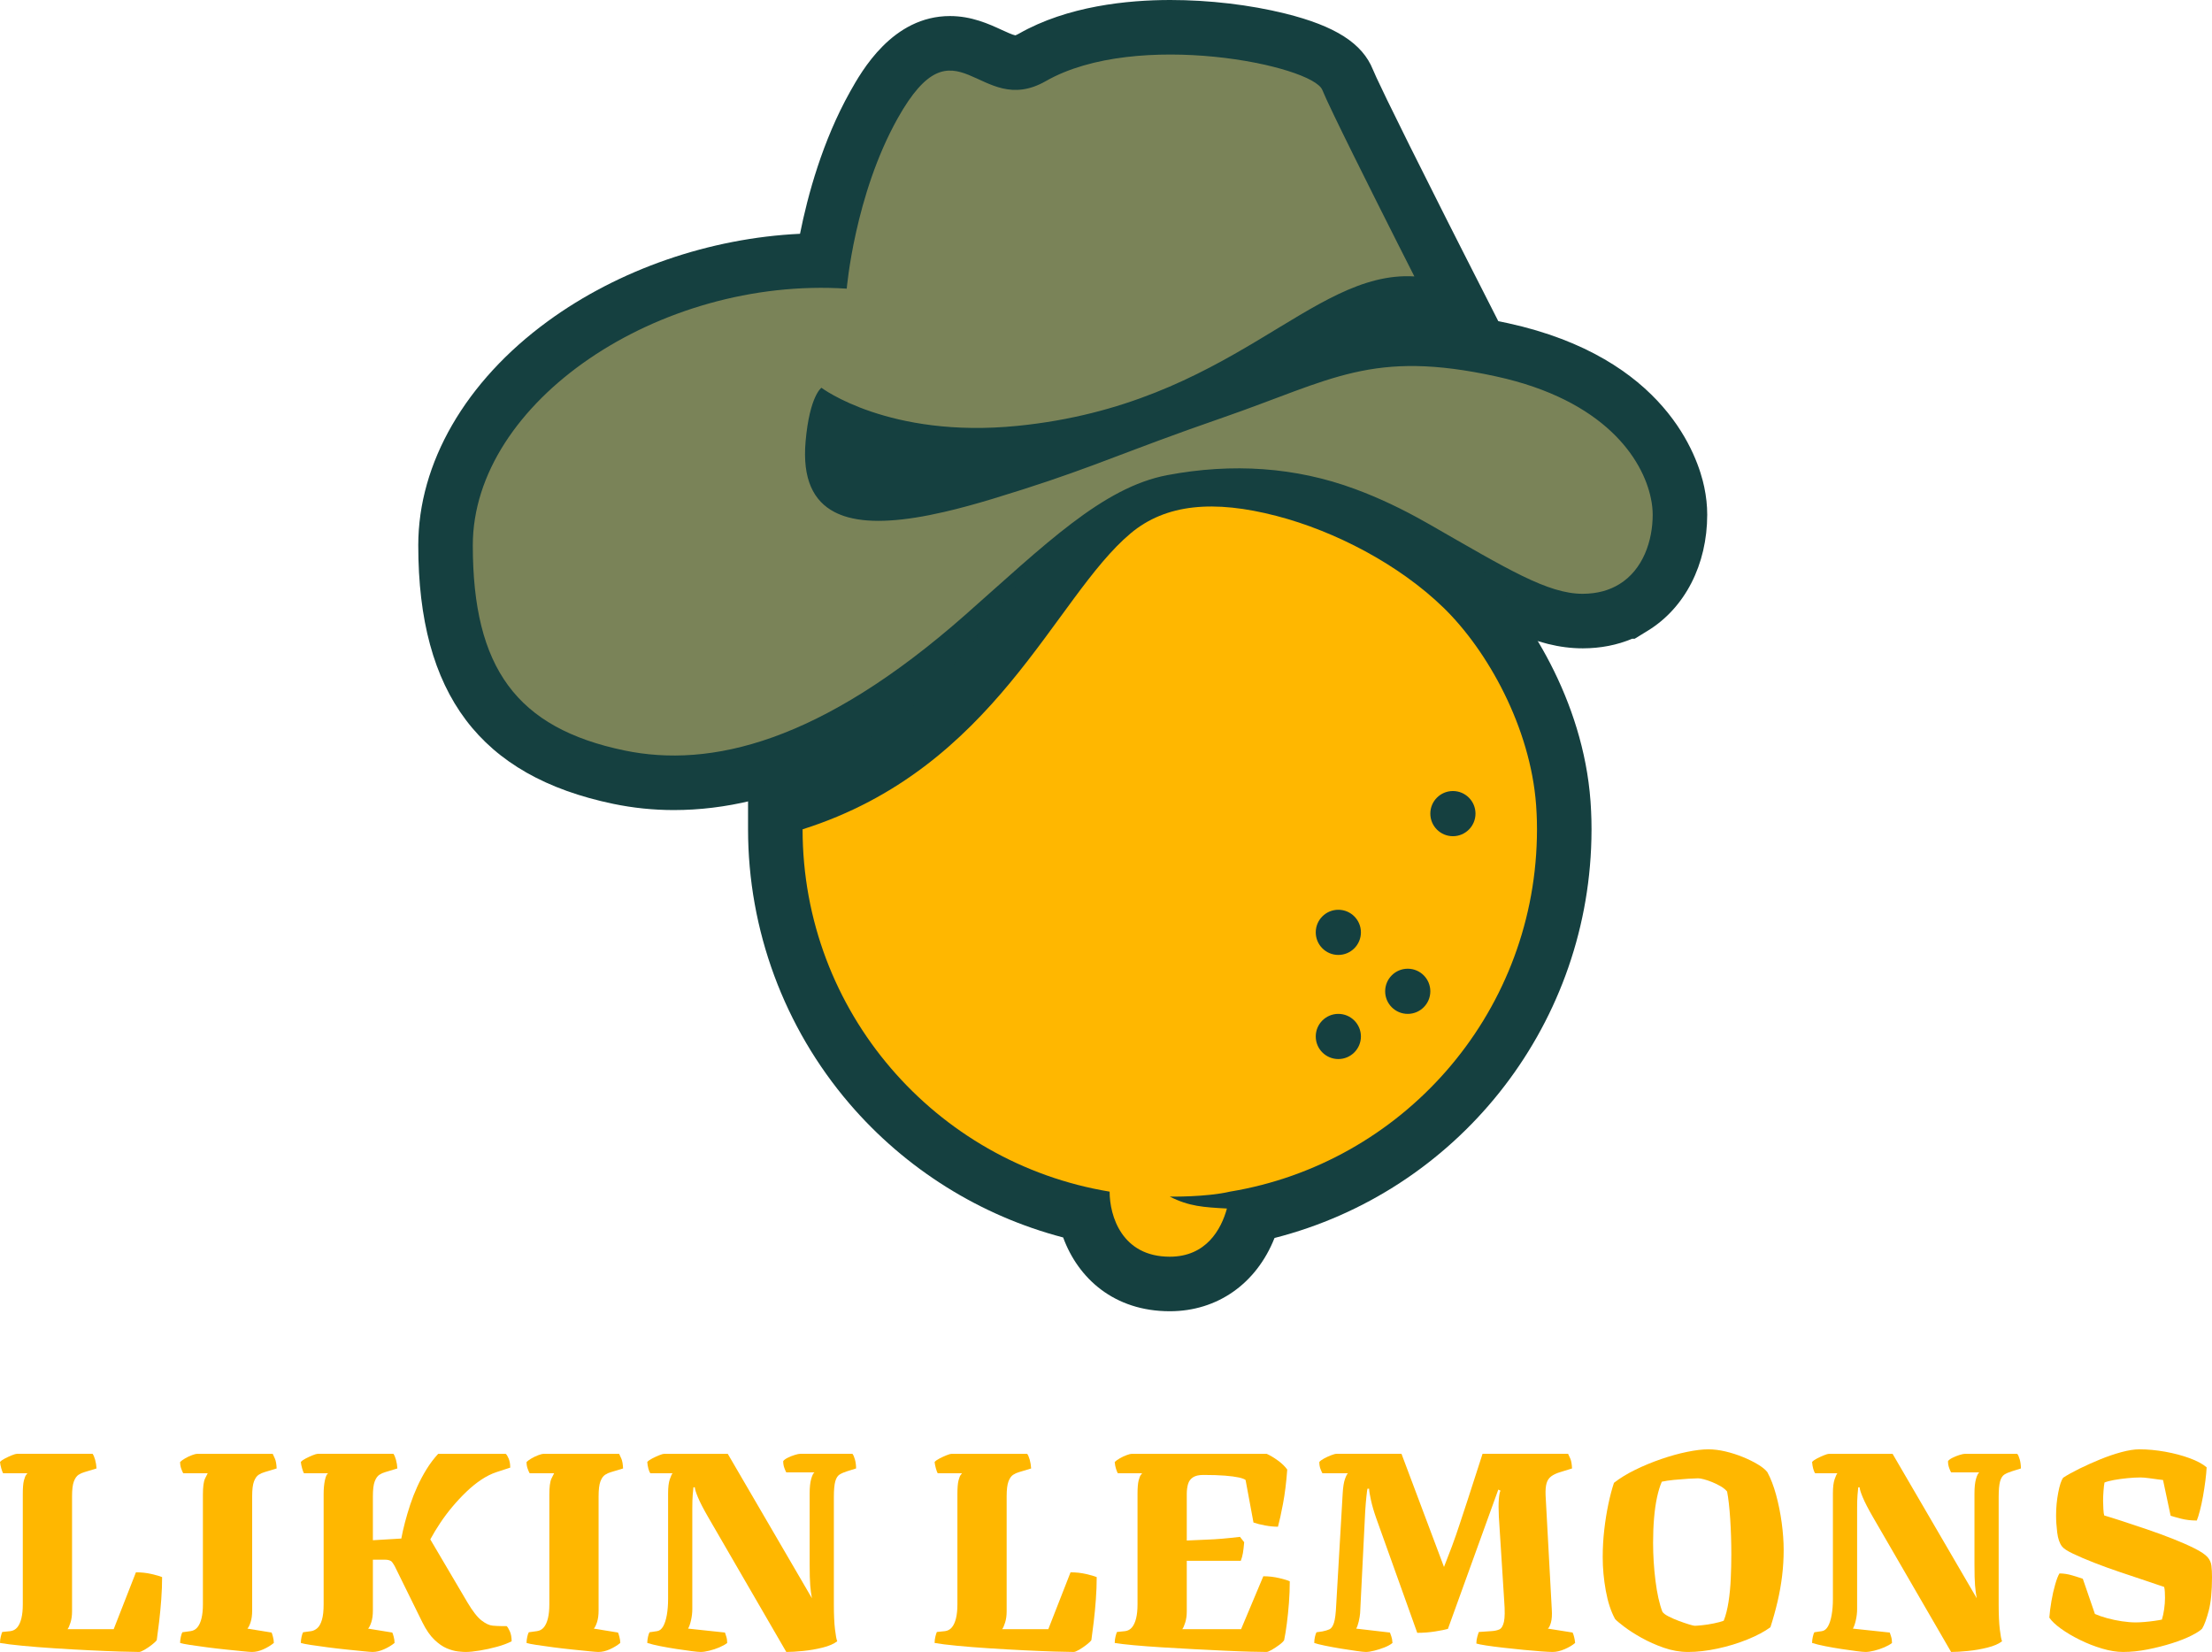 <svg xmlns="http://www.w3.org/2000/svg" id="uuid-8f9b4599-d408-48f8-916f-292836f6b21b" viewBox="0 0 2020.437 1508.823"><defs><style>.uuid-ec79c76b-8b6d-4514-b313-160a6458c6c9{fill:#7a8358;}.uuid-ec79c76b-8b6d-4514-b313-160a6458c6c9,.uuid-bc9c8470-3bce-44bc-b9cd-13fec0e01a3f,.uuid-bb0bd7d1-7612-4e67-8020-1f2df6388641{stroke-width:0px;}.uuid-bc9c8470-3bce-44bc-b9cd-13fec0e01a3f{fill:#ffb700;}.uuid-bb0bd7d1-7612-4e67-8020-1f2df6388641{fill:#154040;}</style></defs><g id="uuid-ef3e0a37-9024-4b2c-8e30-12084caccf95"><path class="uuid-bb0bd7d1-7612-4e67-8020-1f2df6388641" d="M615.568,739.879c-18.648,0-37.287-1.908-55.397-5.673-121.526-25.263-178.127-100.297-178.127-236.135,0-75.17,43.129-149.769,118.33-204.666,64.844-47.339,147.838-75.958,230.364-79.872,6.995-35.044,20.494-84.751,45.727-129.781,10.593-18.9,38.722-69.088,91.251-69.088,19.765,0,35.616,7.289,47.188,12.612,4.072,1.873,10.16,4.672,12.473,5.01.384-.111,1.408-.465,3.16-1.465C975.127,5.346,1030.407,0,1068.934,0c35.557,0,72.815,4.388,104.908,12.353,45.829,11.376,70.57,27.202,80.223,51.318,1.523,3.817,10.782,24.74,67.079,136.336,8.975,17.757,15.126,29.861,15.138,29.886l32.24,63.419c2.928.595,5.893,1.22,8.89,1.875,143.844,31.435,173.552,122.326,179.255,149.709,1.795,8.501,2.707,16.963,2.707,25.154,0,45.542-20.285,85.166-54.261,105.994l-11.981,7.345h-2.311c-13.716,5.788-28.798,8.731-45.028,8.771-43.129.001-81.062-21.815-149.93-61.42l-15.099-8.675-.358-.169-1.69-.966c-19.983-11.406-39.629-20.685-58.386-27.581-28.346-10.489-58.365-15.789-89.33-15.789-18.021,0-36.696,1.796-55.502,5.339-38.885,7.326-81.97,45.752-136.516,94.401-7.861,7.012-15.936,14.212-24.257,21.555-107.562,94.89-205.417,141.019-299.159,141.02Z"></path><path class="uuid-bb0bd7d1-7612-4e67-8020-1f2df6388641" d="M1068.472,1197.631c-50.735,0-83.626-29.907-97.388-67.392-75.558-19.74-143.944-62.367-195.274-122.298-59.676-69.675-92.54-158.63-92.54-250.481v-36.483l34.781-11.008c106.351-33.659,161.566-109.211,210.281-175.87,23.683-32.405,46.052-63.014,72.231-85.011,28.652-24.075,64.253-36.282,105.813-36.282,22.087,0,45.658,3.333,72.056,10.192,64.494,16.76,129.73,52.665,174.51,96.046,41.857,40.546,93.119,120.582,99.83,212.704.129,1.75.241,3.529.331,5.333.071.929.117,1.853.146,2.781.027.444.051.893.073,1.344.117,2.397.204,4.794.263,7.221l.015.871c.073,2.706.1,5.434.1,8.161,0,3.049-.029,6.071-.117,9.091-4.028,173.702-123.778,321.911-289.439,364.161-16.493,41.637-52.08,66.919-95.671,66.919Z"></path><path class="uuid-ec79c76b-8b6d-4514-b313-160a6458c6c9" d="M1509.562,470.052c0,23.978-8.837,50.257-30.483,63.527h-.033c-8.87,5.485-19.906,8.738-33.374,8.77-32.059.034-68.75-22.566-140.588-63.757-.559-.328-1.117-.657-1.675-.92-22.271-12.712-44.18-23.092-65.893-31.074-54.232-20.07-111.952-23.815-171.236-12.647-59.284,11.168-112.486,64.015-184.508,127.553-132.482,116.876-233.1,140.221-311.462,123.931-98.454-20.467-138.453-75.386-138.453-187.364,0-130.833,169.955-245.604,341.552-234.435,0,0,7.161-85.306,46.512-155.535,53.575-95.587,74.006,1.017,135.333-34.032,83.138-47.498,243.534-14.452,252.568,8.115,6.405,16.062,46.447,95.85,68.849,140.26,9.033,17.869,15.209,30.023,15.209,30.023-95.456-5.715-166.643,116.951-362.674,136.516-117.269,11.704-178.922-34.818-178.922-34.818,0,0-10.774,7.391-14.453,48.943-3.055,34.655,7.325,54.626,26.377,64.547,3.843,2.003,8.048,3.613,12.547,4.828,10.906,2.957,23.618,3.778,37.611,2.924,15.373-.887,32.289-3.711,49.994-7.817h.033c14.158-3.253,28.775-7.293,43.589-11.76,80.937-24.537,105.671-36.822,179.021-63.166,9.756-3.482,20.366-7.227,32.092-11.299,99.857-34.589,135.825-62.411,249.676-37.513,98.905,21.614,133.724,75.386,141.148,111.289,1.149,5.42,1.642,10.478,1.642,14.913Z"></path><path class="uuid-bc9c8470-3bce-44bc-b9cd-13fec0e01a3f" d="M1403.788,750.013v-.398c-.05-2.042-.124-4.059-.224-6.077-.025-.598-.075-1.195-.1-1.793,0-.473-.025-.922-.075-1.395-.075-1.669-.175-3.313-.299-4.981-5.155-70.784-44.234-141.244-84.806-180.546-40.572-39.302-98.704-69.663-152.377-83.611-57.035-14.819-101.046-11.085-133.299,16.015-69.895,58.728-123.228,214.436-299.524,270.234,0,166.524,121.344,304.704,280.446,330.931,0,22.216,11.183,59.427,54.944,59.427,33.25,0,46.973-24.931,52.204-44.01-21.295-1.171-34.521-1.893-52.204-10.884,0,0,33.076.573,54.968-4.533,156.587-25.828,276.635-160.123,280.346-323.135.075-2.59.1-5.181.1-7.795,0-2.491-.025-4.981-.1-7.448ZM1222.432,967.291c-11.392,0-20.627-9.235-20.627-20.627s9.235-20.627,20.627-20.627,20.627,9.235,20.627,20.627-9.235,20.627-20.627,20.627ZM1222.432,872.196c-11.392,0-20.627-9.235-20.627-20.627s9.235-20.627,20.627-20.627,20.627,9.235,20.627,20.627-9.235,20.627-20.627,20.627ZM1285.828,926.037c-11.392,0-20.627-9.235-20.627-20.627s9.235-20.627,20.627-20.627,20.627,9.235,20.627,20.627-9.235,20.627-20.627,20.627ZM1327.083,763.751c-11.392,0-20.627-9.235-20.627-20.627s9.235-20.627,20.627-20.627,20.627,9.235,20.627,20.627-9.235,20.627-20.627,20.627Z"></path><path class="uuid-bc9c8470-3bce-44bc-b9cd-13fec0e01a3f" d="M126.985,1508.823c-3.599,0-9.471-.129-17.608-.386-8.142-.257-17.439-.643-27.891-1.157-10.455-.514-20.994-1.112-31.618-1.799-10.627-.683-20.396-1.454-29.304-2.313-8.913-.855-15.769-1.711-20.564-2.57,0-2.057.257-4.069.771-6.041.515-1.969.94-3.298,1.286-3.984l7.454-.771c2.57-.342,4.667-1.498,6.298-3.47,1.627-1.969,2.868-4.712,3.728-8.227.855-3.51,1.285-7.752,1.285-12.724v-100.767c0-5.655.342-9.809,1.028-12.467.683-2.655,1.414-4.41,2.185-5.27.771-.855,1.068-1.286.9-1.286H2.827c-.514-.855-1.072-2.354-1.671-4.498-.603-2.141-.988-4.068-1.156-5.784.855-1.027,2.354-2.097,4.498-3.213,2.141-1.112,4.282-2.097,6.427-2.956,2.141-.855,3.639-1.285,4.498-1.285h69.148c.855,1.201,1.627,3,2.313,5.398.683,2.401,1.112,5.057,1.285,7.969l-11.054,3.342c-1.888.514-3.687,1.329-5.397,2.441-1.716,1.117-3.129,3.129-4.242,6.041-1.116,2.916-1.671,7.455-1.671,13.624v105.136c0,3.771-.474,7.157-1.413,10.154-.944,3-1.844,5.013-2.699,6.04h42.157l20.308-51.925c4.968,0,9.68.514,14.138,1.542,4.454,1.028,7.712,1.973,9.769,2.828,0,6.515-.258,13.282-.771,20.308-.514,7.028-1.156,13.796-1.928,20.307-.771,6.516-1.502,12.17-2.186,16.966-.859,1.201-2.401,2.659-4.627,4.37-2.229,1.715-4.458,3.213-6.683,4.499-2.229,1.285-3.856,1.928-4.885,1.928Z"></path><path class="uuid-bc9c8470-3bce-44bc-b9cd-13fec0e01a3f" d="M230.064,1508.823c-1.2,0-3.944-.213-8.226-.643-4.285-.426-9.343-.94-15.166-1.543-5.828-.598-11.696-1.285-17.608-2.056-5.912-.771-11.098-1.499-15.552-2.186-4.459-.683-7.455-1.285-8.997-1.799,0-1.712.213-3.555.643-5.527.426-1.968.899-3.382,1.414-4.241l7.454-1.028c2.57-.342,4.667-1.498,6.298-3.47,1.627-1.969,2.868-4.712,3.728-8.227.855-3.51,1.285-7.752,1.285-12.724v-100.252c0-7.025.643-11.909,1.928-14.652,1.285-2.739,2.097-4.37,2.442-4.885h-22.364c-.514-.855-1.116-2.225-1.799-4.112-.688-1.884-1.028-3.94-1.028-6.17,1.028-1.027,2.57-2.141,4.627-3.342,2.057-1.196,4.153-2.185,6.298-2.956,2.141-.771,3.639-1.156,4.498-1.156h69.148c.514,1.028,1.197,2.53,2.057,4.498.855,1.973,1.369,4.929,1.542,8.869l-11.054,3.342c-1.888.514-3.687,1.329-5.397,2.441-1.716,1.117-3.129,3.129-4.242,6.041-1.116,2.916-1.671,7.455-1.671,13.624v104.365c0,4.112-.474,7.627-1.413,10.539-.944,2.916-1.928,4.884-2.956,5.912l22.106,3.599c.342.687.771,2.017,1.285,3.984.515,1.973.771,3.815.771,5.527-2.743,2.229-5.912,4.156-9.511,5.783-3.6,1.631-7.113,2.442-10.54,2.442Z"></path><path class="uuid-bc9c8470-3bce-44bc-b9cd-13fec0e01a3f" d="M340.338,1508.823c-1.2,0-3.944-.213-8.226-.643-4.285-.426-9.343-.94-15.166-1.543-5.828-.598-11.696-1.285-17.608-2.056-5.912-.771-11.098-1.499-15.552-2.186-4.459-.683-7.455-1.285-8.997-1.799,0-1.712.213-3.555.643-5.527.426-1.968.899-3.382,1.414-4.241l7.454-1.028c2.057-.342,3.94-1.285,5.655-2.827,1.711-1.543,3.085-4.069,4.113-7.584,1.028-3.51,1.542-8.182,1.542-14.009v-100.767c0-4.796.386-8.997,1.157-12.596.771-3.599,1.755-5.739,2.956-6.427h-22.107c-.514-.855-1.072-2.354-1.671-4.498-.603-2.141-.988-4.068-1.156-5.784.855-1.027,2.354-2.097,4.498-3.213,2.141-1.112,4.282-2.097,6.427-2.956,2.141-.855,3.639-1.285,4.498-1.285h69.148c.855,1.201,1.627,3,2.313,5.398.683,2.401,1.112,5.057,1.285,7.969l-11.054,3.342c-1.888.514-3.687,1.329-5.397,2.441-1.716,1.117-3.129,3.129-4.242,6.041-1.116,2.916-1.671,7.455-1.671,13.624v40.101l25.963-1.542c.855-4.627,1.969-9.552,3.342-14.781,1.37-5.226,2.956-10.579,4.756-16.065,1.799-5.482,3.94-10.966,6.427-16.452,2.481-5.482,5.31-10.796,8.482-15.938,3.169-5.141,6.724-9.853,10.668-14.138h61.693c.855.687,1.755,2.145,2.699,4.37.939,2.229,1.414,4.972,1.414,8.226l-12.596,4.113c-4.627,1.542-9.255,3.855-13.882,6.94-4.627,3.084-9.169,6.771-13.624,11.053-4.458,4.286-8.699,8.828-12.724,13.624-4.028,4.8-7.756,9.769-11.183,14.909-3.43,5.142-6.426,10.114-8.996,14.909l33.931,57.581c4.796,8.058,9.082,13.54,12.854,16.451,3.768,2.916,7.153,4.499,10.153,4.756,2.996.257,5.526.386,7.583.386h5.142c.855.687,1.839,2.273,2.956,4.756,1.112,2.486,1.671,5.526,1.671,9.125-3.599,1.888-8.058,3.559-13.367,5.013-5.313,1.458-10.583,2.615-15.809,3.471-5.229.859-9.556,1.285-12.981,1.285-1.543,0-3.856-.169-6.94-.515-3.085-.341-6.471-1.285-10.154-2.827-3.687-1.543-7.454-4.153-11.311-7.841-3.855-3.683-7.498-8.952-10.925-15.809l-25.191-51.154c-.514-1.028-1.329-2.313-2.442-3.855-1.116-1.543-3.386-2.313-6.812-2.313h-10.797v46.527c0,4.112-.474,7.627-1.413,10.539-.944,2.916-1.928,4.884-2.956,5.912l22.106,3.599c.342.687.771,1.973,1.285,3.856.515,1.888.771,3.771.771,5.655-2.743,2.229-5.957,4.156-9.64,5.783-3.688,1.631-7.157,2.442-10.411,2.442Z"></path><path class="uuid-bc9c8470-3bce-44bc-b9cd-13fec0e01a3f" d="M546.494,1508.823c-1.2,0-3.944-.213-8.226-.643-4.285-.426-9.343-.94-15.166-1.543-5.828-.598-11.696-1.285-17.608-2.056-5.912-.771-11.098-1.499-15.552-2.186-4.459-.683-7.455-1.285-8.997-1.799,0-1.712.213-3.555.643-5.527.426-1.968.899-3.382,1.414-4.241l7.454-1.028c2.57-.342,4.667-1.498,6.298-3.47,1.627-1.969,2.868-4.712,3.728-8.227.855-3.51,1.285-7.752,1.285-12.724v-100.252c0-7.025.643-11.909,1.928-14.652,1.285-2.739,2.097-4.37,2.442-4.885h-22.364c-.514-.855-1.116-2.225-1.799-4.112-.688-1.884-1.028-3.94-1.028-6.17,1.028-1.027,2.57-2.141,4.627-3.342,2.057-1.196,4.153-2.185,6.298-2.956,2.141-.771,3.639-1.156,4.498-1.156h69.148c.514,1.028,1.197,2.53,2.057,4.498.855,1.973,1.369,4.929,1.542,8.869l-11.054,3.342c-1.888.514-3.687,1.329-5.397,2.441-1.716,1.117-3.129,3.129-4.242,6.041-1.116,2.916-1.671,7.455-1.671,13.624v104.365c0,4.112-.474,7.627-1.413,10.539-.944,2.916-1.928,4.884-2.956,5.912l22.106,3.599c.342.687.771,2.017,1.285,3.984.515,1.973.771,3.815.771,5.527-2.743,2.229-5.912,4.156-9.511,5.783-3.6,1.631-7.113,2.442-10.54,2.442Z"></path><path class="uuid-bc9c8470-3bce-44bc-b9cd-13fec0e01a3f" d="M741.597,1459.725c-.688-3.6-1.201-7.495-1.543-11.696-.345-4.197-.514-10.58-.514-19.15v-64.778c0-5.655.47-10.109,1.414-13.367.939-3.254,1.928-5.226,2.956-5.912h-25.706c-.514-.855-1.116-2.226-1.799-4.113-.688-1.884-1.028-3.94-1.028-6.169.683-1.028,2.057-2.057,4.112-3.085,2.057-1.028,4.197-1.884,6.427-2.57,2.226-.683,3.855-1.028,4.884-1.028h47.812c.855,1.028,1.627,2.787,2.313,5.27.683,2.486,1.028,5.186,1.028,8.098l-8.226,2.57c-2.743.859-5.013,1.844-6.812,2.956-1.799,1.116-3.128,3.213-3.984,6.298-.859,3.085-1.285,7.885-1.285,14.396v97.681c0,9.6.342,17.268,1.028,23.007.683,5.744,1.37,9.383,2.057,10.925-3.085,2.402-7.543,4.33-13.367,5.784-5.828,1.458-11.784,2.486-17.865,3.084-6.085.603-11.182.9-15.295.9l-71.204-122.873c-4.459-7.712-7.628-13.837-9.512-18.38-1.888-4.538-2.827-7.583-2.827-9.125h-1.285c-.173,1.542-.386,3.815-.643,6.812-.258,3.001-.386,7.157-.386,12.468v92.025c0,3.258-.386,6.6-1.157,10.025-.771,3.431-1.671,6.001-2.699,7.712l33.675,3.599c.169.515.555,1.671,1.157,3.471.598,1.799.899,3.815.899,6.041-1.715,1.373-4.073,2.698-7.069,3.984-3,1.285-6.085,2.313-9.254,3.084-3.173.771-5.784,1.157-7.84,1.157-1.543,0-4.33-.257-8.354-.771-4.028-.514-8.571-1.156-13.624-1.928-5.057-.771-9.985-1.627-14.781-2.57-4.8-.94-8.828-1.929-12.081-2.956,0-1.712.213-3.555.643-5.527.426-1.968.899-3.382,1.414-4.241l6.94-1.028c2.225-.342,4.068-1.8,5.526-4.37,1.454-2.57,2.57-6.041,3.342-10.41.771-4.37,1.156-9.295,1.156-14.781v-96.396c0-5.482.515-9.724,1.543-12.724,1.028-2.996,1.884-4.84,2.57-5.527h-20.308c-.687-.855-1.285-2.225-1.799-4.112-.515-1.884-.86-3.94-1.028-6.17.855-1.027,2.354-2.097,4.498-3.213,2.141-1.112,4.282-2.097,6.427-2.956,2.141-.855,3.639-1.285,4.498-1.285h58.095l76.86,131.87"></path><path class="uuid-bc9c8470-3bce-44bc-b9cd-13fec0e01a3f" d="M980.653,1508.823c-3.599,0-9.471-.129-17.608-.386-8.142-.257-17.439-.643-27.891-1.157-10.455-.514-20.994-1.112-31.618-1.799-10.627-.683-20.396-1.454-29.304-2.313-8.913-.855-15.769-1.711-20.564-2.57,0-2.057.257-4.069.771-6.041.515-1.969.94-3.298,1.286-3.984l7.454-.771c2.57-.342,4.667-1.498,6.298-3.47,1.627-1.969,2.868-4.712,3.728-8.227.855-3.51,1.285-7.752,1.285-12.724v-100.767c0-5.655.342-9.809,1.028-12.467.683-2.655,1.414-4.41,2.185-5.27.771-.855,1.068-1.286.9-1.286h-22.107c-.514-.855-1.072-2.354-1.671-4.498-.603-2.141-.988-4.068-1.156-5.784.855-1.027,2.354-2.097,4.498-3.213,2.141-1.112,4.282-2.097,6.427-2.956,2.141-.855,3.639-1.285,4.498-1.285h69.148c.855,1.201,1.627,3,2.313,5.398.683,2.401,1.112,5.057,1.285,7.969l-11.054,3.342c-1.888.514-3.687,1.329-5.397,2.441-1.716,1.117-3.129,3.129-4.242,6.041-1.116,2.916-1.671,7.455-1.671,13.624v105.136c0,3.771-.474,7.157-1.413,10.154-.944,3-1.844,5.013-2.699,6.04h42.157l20.308-51.925c4.968,0,9.68.514,14.138,1.542,4.454,1.028,7.712,1.973,9.769,2.828,0,6.515-.258,13.282-.771,20.308-.514,7.028-1.156,13.796-1.928,20.307-.771,6.516-1.502,12.17-2.186,16.966-.859,1.201-2.401,2.659-4.627,4.37-2.229,1.715-4.458,3.213-6.683,4.499-2.229,1.285-3.856,1.928-4.885,1.928Z"></path><path class="uuid-bc9c8470-3bce-44bc-b9cd-13fec0e01a3f" d="M1156.737,1508.823c-2.743,0-7.498-.085-14.267-.257-6.771-.169-14.696-.471-23.777-.9-9.085-.426-18.597-.899-28.533-1.414-9.941-.514-19.665-1.068-29.176-1.67-9.512-.599-17.994-1.241-25.449-1.929-7.454-.683-13.238-1.369-17.351-2.056,0-2.057.257-4.069.771-6.041.515-1.969.94-3.298,1.286-3.984l7.454-.771c2.57-.342,4.667-1.498,6.298-3.47,1.627-1.969,2.868-4.712,3.728-8.227.855-3.51,1.285-7.752,1.285-12.724v-100.767c0-5.655.342-9.809,1.028-12.467.683-2.655,1.414-4.41,2.185-5.27.771-.855,1.068-1.286.9-1.286h-22.107c-.514-.855-1.072-2.225-1.671-4.112-.603-1.884-.988-3.94-1.156-6.17,1.028-1.027,2.57-2.141,4.627-3.342,2.057-1.196,4.153-2.185,6.298-2.956,2.141-.771,3.639-1.156,4.498-1.156h123.388c3.084,1.373,6.466,3.386,10.153,6.041,3.684,2.658,6.555,5.442,8.611,8.354-.859,11.656-2.145,22.023-3.855,31.104-1.716,9.085-3.258,16.11-4.627,21.078-3.6,0-7.499-.386-11.696-1.156-4.201-.771-7.756-1.671-10.668-2.699l-7.197-38.815c-1.028-.855-3.085-1.627-6.17-2.313-3.084-.683-7.286-1.241-12.596-1.671-5.313-.426-11.913-.643-19.793-.643-4.113,0-7.286.73-9.512,2.185-2.229,1.458-3.727,3.515-4.498,6.17-.771,2.658-1.157,5.699-1.157,9.125v42.414c6.684-.341,12.552-.598,17.608-.771,5.053-.169,10.025-.471,14.91-.9,4.884-.426,10.237-.983,16.065-1.671l3.856,4.885c-.346,4.112-.731,7.414-1.157,9.896-.43,2.486-1.072,4.844-1.928,7.069h-49.355v46.27c0,3.771-.474,7.157-1.413,10.154-.944,3-1.844,5.013-2.699,6.04h53.725l20.308-48.326c4.969,0,9.809.559,14.523,1.671,4.712,1.116,7.925,2.101,9.64,2.956,0,6.515-.257,13.11-.771,19.793-.514,6.684-1.156,12.981-1.928,18.895-.771,5.912-1.586,10.925-2.441,15.037-.688,1.201-2.186,2.659-4.499,4.37-2.313,1.715-4.587,3.213-6.812,4.499-2.229,1.285-3.856,1.928-4.885,1.928Z"></path><path class="uuid-bc9c8470-3bce-44bc-b9cd-13fec0e01a3f" d="M1247.476,1508.823c-1.373,0-4.201-.298-8.482-.9-4.286-.598-9.041-1.325-14.267-2.185-5.229-.855-10.113-1.755-14.652-2.699-4.543-.939-7.756-1.755-9.64-2.441,0-1.884.213-3.768.643-5.655.426-1.884.899-3.254,1.414-4.113l5.398-.771c2.57-.514,4.711-1.156,6.426-1.928,1.711-.771,3.085-2.739,4.113-5.912,1.028-3.169,1.711-8.611,2.057-16.323l5.912-101.794c.341-5.997,1.068-10.495,2.185-13.496,1.113-2.996,2.013-4.667,2.699-5.013h-23.392c-.515-.855-1.117-2.185-1.8-3.984-.687-1.799-1.028-3.896-1.028-6.298.855-1.027,2.313-2.097,4.37-3.213,2.057-1.112,4.197-2.097,6.427-2.956,2.225-.855,3.855-1.285,4.884-1.285h59.38l38.815,103.337c2.397-5.997,4.84-12.339,7.326-19.022,2.482-6.684,4.884-13.58,7.197-20.693,2.313-7.109,4.668-14.267,7.069-21.464,2.397-7.197,4.711-14.352,6.94-21.464,2.226-7.109,4.454-14.01,6.684-20.693h78.146c.514,1.028,1.196,2.53,2.056,4.498.855,1.973,1.37,4.929,1.543,8.869l-10.797,3.342c-3.43,1.027-6.169,2.313-8.226,3.855s-3.47,3.643-4.241,6.298c-.771,2.659-1.072,6.298-.899,10.925l5.655,104.107c.341,5.142.084,9.214-.771,12.211-.859,3-1.8,4.844-2.828,5.526l22.621,3.599c.515,1.028.984,2.402,1.414,4.113.426,1.715.727,3.515.899,5.398-2.401,2.056-5.57,3.943-9.511,5.654-3.944,1.716-7.627,2.571-11.054,2.571-2.057,0-5.486-.169-10.282-.515-4.8-.341-10.242-.812-16.323-1.413-6.085-.599-12.17-1.241-18.251-1.929-6.085-.683-11.354-1.369-15.809-2.056-4.458-.684-7.455-1.286-8.997-1.8,0-2.057.297-4.153.899-6.298.599-2.141,1.068-3.555,1.414-4.241l11.311-.771c2.912-.169,5.354-.683,7.326-1.542,1.968-.855,3.382-3.169,4.241-6.94.855-3.768.94-10.11.257-19.022l-4.884-76.86c-.346-6.683-.346-12.121,0-16.322.342-4.197.855-6.724,1.542-7.584l-2.056-1.027-46.014,127.242c-2.401.688-6.258,1.458-11.567,2.313-5.313.859-10.796,1.285-16.451,1.285l-37.53-104.879c-2.057-5.823-3.644-11.266-4.756-16.323-1.116-5.053-1.671-8.522-1.671-10.41h-1.542c-.173.687-.475,2.956-.9,6.812-.43,3.856-.815,8.527-1.156,14.01l-4.627,92.798c-.173,2.229-.603,4.8-1.285,7.711-.688,2.916-1.458,5.058-2.313,6.427l30.847,3.599c.341,1.028.771,2.229,1.285,3.599.514,1.374.855,3.342,1.028,5.913-1.888,1.542-4.37,2.915-7.455,4.112-3.084,1.201-6.169,2.186-9.254,2.956-3.085.771-5.655,1.157-7.712,1.157Z"></path><path class="uuid-bc9c8470-3bce-44bc-b9cd-13fec0e01a3f" d="M1541.802,1508.823c-7.37,0-14.74-1.285-22.106-3.856-7.37-2.57-14.183-5.61-20.436-9.125-6.258-3.511-11.527-6.896-15.81-10.154-4.285-3.253-7.028-5.566-8.226-6.94-3.771-6.852-6.599-15.463-8.482-25.834-1.888-10.366-2.828-20.604-2.828-30.718,0-8.395.47-16.709,1.414-24.935.939-8.226,2.185-16.022,3.728-23.393,1.542-7.366,3.253-13.881,5.141-19.536,5.482-4.281,11.993-8.266,19.536-11.953,7.539-3.683,15.424-6.94,23.649-9.768,8.226-2.828,16.106-5.013,23.649-6.556,7.539-1.542,13.965-2.313,19.279-2.313,4.968,0,10.193.643,15.681,1.928,5.482,1.286,10.836,3.001,16.065,5.142,5.226,2.145,9.809,4.414,13.753,6.812,3.939,2.402,6.768,4.716,8.482,6.941,3.085,5.654,5.739,12.555,7.969,20.692,2.226,8.142,3.94,16.624,5.142,25.449,1.196,8.828,1.799,17.183,1.799,25.062s-.474,15.725-1.414,23.521c-.943,7.8-2.313,15.552-4.112,23.264-1.8,7.712-3.984,15.597-6.555,23.649-5.314,3.944-12.299,7.672-20.95,11.182-8.656,3.515-17.781,6.298-27.377,8.354-9.6,2.057-18.597,3.085-26.991,3.085ZM1547.972,1484.917c1.197,0,3.47-.169,6.812-.515,3.342-.341,6.896-.899,10.668-1.671,3.768-.771,6.768-1.582,8.997-2.441,1.884-4.796,3.342-10.495,4.37-17.095,1.028-6.595,1.711-13.664,2.057-21.207.341-7.539.514-14.909.514-22.106,0-11.311-.345-22.191-1.028-32.646-.687-10.451-1.631-18.765-2.827-24.935-1.374-1.711-3.302-3.298-5.784-4.756-2.486-1.453-5.101-2.739-7.84-3.855-2.743-1.112-5.27-1.968-7.583-2.57-2.313-.599-4.073-.9-5.27-.9-1.888,0-4.885.129-8.997.386-4.113.258-8.398.603-12.854,1.028-4.458.43-8.226.988-11.311,1.671-1.715,3.944-3.173,8.7-4.369,14.267-1.201,5.571-2.101,11.869-2.699,18.894-.603,7.029-.9,14.568-.9,22.621,0,11.483.728,23.051,2.186,34.703,1.454,11.655,3.555,21.078,6.298,28.275.855,1.374,2.699,2.788,5.526,4.242,2.828,1.458,5.953,2.827,9.383,4.112,3.426,1.285,6.555,2.358,9.383,3.214,2.827.859,4.583,1.285,5.27,1.285Z"></path><path class="uuid-bc9c8470-3bce-44bc-b9cd-13fec0e01a3f" d="M1704.002,1508.823c-1.543,0-4.33-.257-8.354-.771-4.028-.514-8.571-1.156-13.624-1.928-5.057-.771-9.985-1.627-14.781-2.57-4.8-.94-8.828-1.929-12.081-2.956,0-1.712.213-3.555.643-5.527.426-1.968.899-3.382,1.414-4.241l6.94-1.028c2.225-.342,4.068-1.8,5.526-4.37,1.454-2.57,2.57-6.041,3.342-10.41.771-4.37,1.156-9.295,1.156-14.781v-96.396c0-5.482.515-9.724,1.543-12.724,1.028-2.996,1.884-4.84,2.57-5.527h-20.308c-.687-.855-1.285-2.225-1.799-4.112-.515-1.884-.86-3.94-1.028-6.17.855-1.027,2.354-2.097,4.498-3.213,2.141-1.112,4.282-2.097,6.427-2.956,2.141-.855,3.639-1.285,4.498-1.285h58.095l76.86,131.87c-.688-3.6-1.201-7.495-1.543-11.696-.345-4.197-.514-10.58-.514-19.15v-64.778c0-5.655.47-10.109,1.414-13.367.939-3.254,1.928-5.226,2.956-5.912h-25.706c-.514-.855-1.116-2.226-1.799-4.113-.688-1.884-1.028-3.94-1.028-6.169.683-1.028,2.057-2.057,4.112-3.085,2.057-1.028,4.197-1.884,6.427-2.57,2.226-.683,3.855-1.028,4.884-1.028h47.812c.855,1.028,1.627,2.787,2.313,5.27.683,2.486,1.028,5.186,1.028,8.098l-8.226,2.57c-2.743.859-5.013,1.844-6.812,2.956-1.799,1.116-3.128,3.213-3.984,6.298-.859,3.085-1.285,7.885-1.285,14.396v97.681c0,9.6.342,17.268,1.028,23.007.683,5.744,1.37,9.383,2.057,10.925-3.085,2.402-7.543,4.33-13.367,5.784-5.828,1.458-11.784,2.486-17.865,3.084-6.085.603-11.182.9-15.295.9l-71.204-122.873c-4.459-7.712-7.628-13.837-9.512-18.38-1.888-4.538-2.827-7.583-2.827-9.125h-1.285c-.173,1.542-.386,3.815-.643,6.812-.258,3.001-.386,7.157-.386,12.468v92.025c0,3.258-.386,6.6-1.157,10.025-.771,3.431-1.671,6.001-2.699,7.712l33.675,3.599c.169.515.555,1.671,1.157,3.471.598,1.799.899,3.815.899,6.041-1.715,1.373-4.073,2.698-7.069,3.984-3,1.285-6.085,2.313-9.254,3.084-3.173.771-5.784,1.157-7.84,1.157Z"></path><path class="uuid-bc9c8470-3bce-44bc-b9cd-13fec0e01a3f" d="M1939.207,1508.823c-5.828,0-12.211-1.028-19.151-3.085s-13.712-4.711-20.308-7.969c-6.599-3.253-12.383-6.684-17.351-10.282-4.973-3.599-8.483-6.94-10.54-10.025.342-4.627.984-9.68,1.929-15.166.939-5.482,2.097-10.579,3.47-15.295,1.37-4.711,2.655-8.009,3.856-9.896,3.767,0,7.667.603,11.695,1.799,4.024,1.201,7.238,2.229,9.64,3.085l11.054,32.132c3.085,1.374,6.812,2.659,11.182,3.856,4.37,1.2,8.869,2.145,13.496,2.827,4.627.687,8.824,1.028,12.596,1.028,2.225,0,4.884-.129,7.969-.386,3.084-.257,6.125-.599,9.125-1.028,2.996-.426,5.27-.811,6.812-1.156.855-2.739,1.542-5.912,2.057-9.512.514-3.599.771-7.024.771-10.282,0-1.369-.044-3.084-.128-5.141-.089-2.057-.302-3.684-.643-4.884-4.459-1.543-10.283-3.511-17.48-5.913-7.197-2.397-14.869-4.968-23.007-7.711-8.141-2.739-15.938-5.567-23.392-8.483-7.455-2.912-13.881-5.655-19.279-8.226s-8.784-4.796-10.153-6.684c-2.229-2.912-3.688-7.153-4.37-12.725-.688-5.566-1.028-10.752-1.028-15.552,0-7.024.643-13.921,1.928-20.692,1.285-6.769,2.783-11.351,4.498-13.753,3.94-2.57,8.869-5.31,14.781-8.226,5.912-2.912,12.21-5.74,18.894-8.483,6.684-2.739,13.194-4.968,19.536-6.683,6.338-1.712,11.825-2.571,16.452-2.571,7.539,0,15.379.731,23.521,2.186,8.138,1.458,15.592,3.43,22.363,5.912,6.769,2.486,11.953,5.27,15.553,8.354-.173,3.43-.559,7.498-1.157,12.21-.603,4.715-1.329,9.471-2.185,14.267-.86,4.8-1.8,9.17-2.828,13.109-1.028,3.944-1.972,6.941-2.827,8.997-5.142,0-9.896-.554-14.267-1.671-4.37-1.112-7.583-2.012-9.64-2.698l-6.94-32.646c-.346,0-1.8-.169-4.37-.515-2.57-.341-5.398-.727-8.483-1.156-3.084-.426-5.655-.643-7.711-.643-3.6,0-7.584.217-11.953.643-4.37.43-8.443.988-12.211,1.671-3.771.687-6.684,1.458-8.739,2.313-.346,1.715-.643,4.241-.9,7.583-.257,3.342-.385,6.387-.385,9.126,0,2.229.084,4.755.257,7.583.168,2.827.426,4.755.771,5.783,4.113,1.201,9.596,2.916,16.452,5.142,6.852,2.229,14.307,4.715,22.364,7.454,8.053,2.743,15.893,5.615,23.521,8.611,7.623,3.001,14.351,5.957,20.179,8.869,5.824,2.916,9.853,5.655,12.081,8.226,1.884,2.229,2.997,4.8,3.342,7.712.342,2.916.515,6.342.515,10.282,0,12.853-.988,23.051-2.956,30.59-1.973,7.543-3.984,13.025-6.041,16.451-1.542,1.715-4.756,3.815-9.64,6.298-4.884,2.486-10.841,4.844-17.865,7.069-7.029,2.229-14.439,4.112-22.235,5.655-7.8,1.542-15.295,2.313-22.492,2.313Z"></path></g></svg>